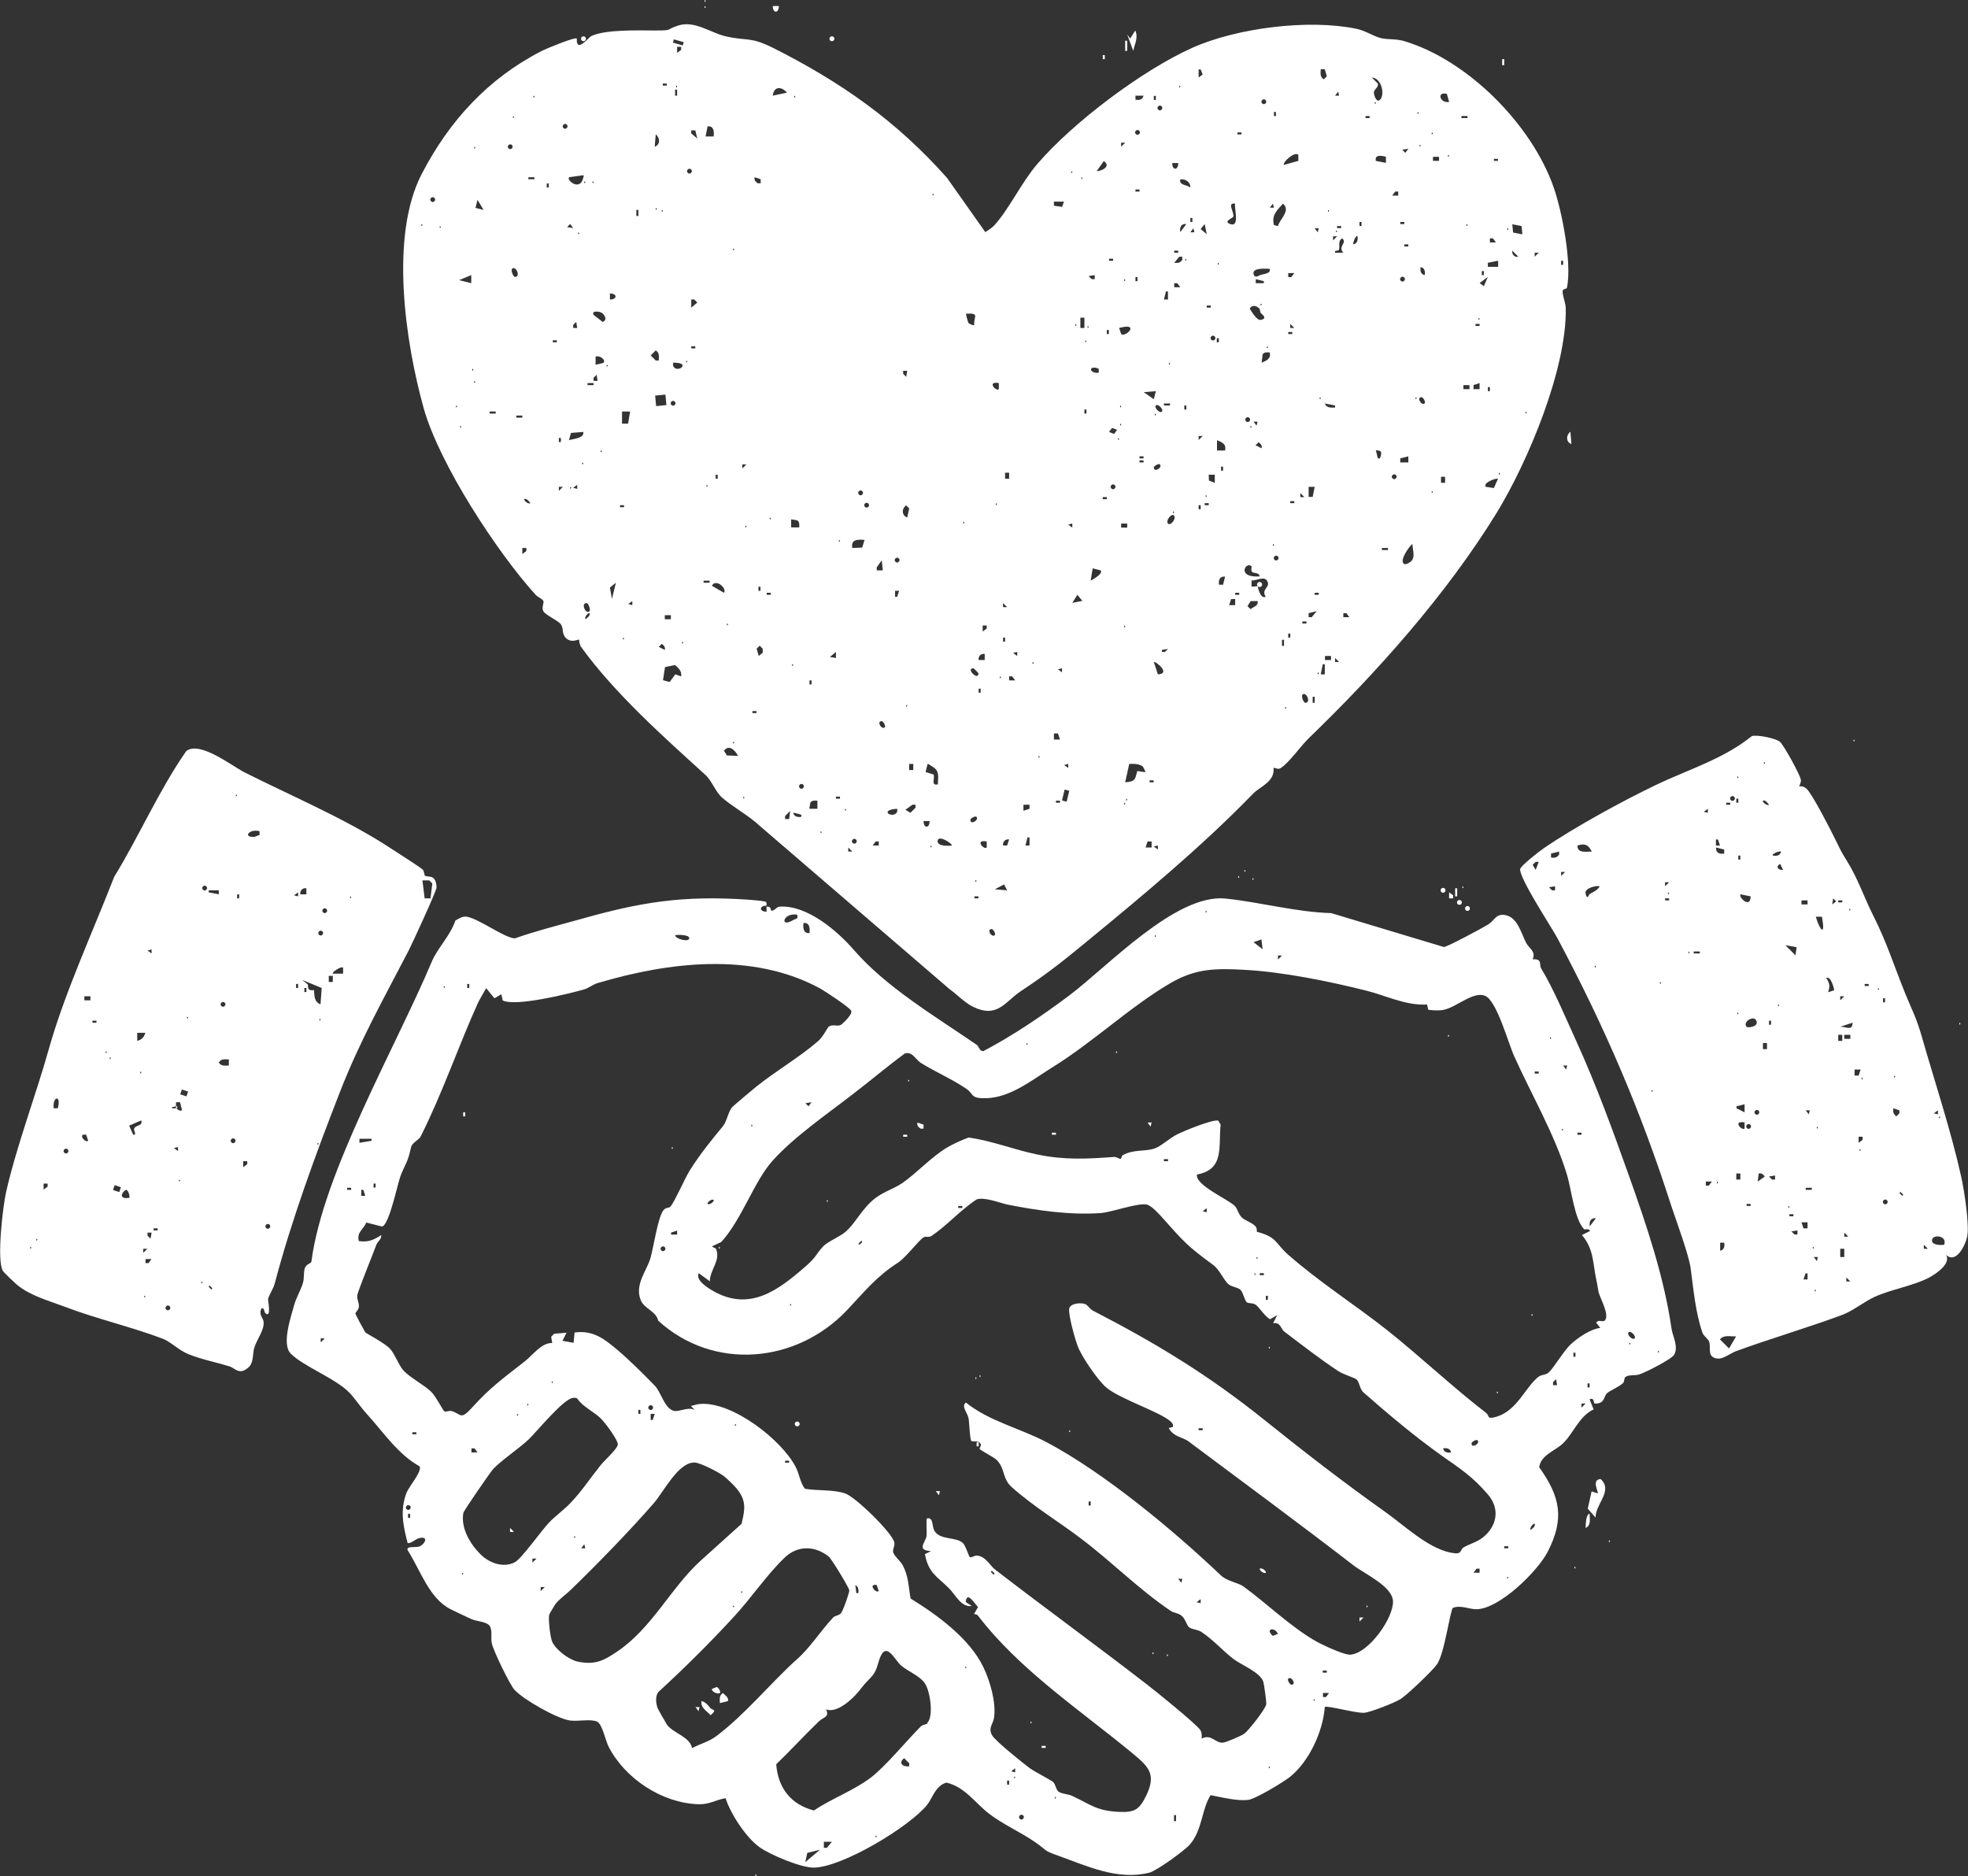 <svg xmlns="http://www.w3.org/2000/svg" id="Layer_2" data-name="Layer 2" viewBox="0 0 97.51 92.96"><rect x="0" y="0" width="97.51" height="92.96" fill="#333333" stroke="none"/><defs><style>      .cls-1 {        fill: #fff;      }    </style></defs><g id="Layer_1-2" data-name="Layer 1"><g><path class="cls-1" d="M37.67,40.94c-.57-.54-1.37-.96-1.9-1.43-.31-.27-.51-.84-.81-1.11-2.08-1.89-4.51-4.05-6.17-6.35-.09-.13-.09-.34-.1-.36-.03-.03-.38.2-.66-.09-.21-.22-.09-.46-.24-.67-.13-.18-.77-.46-.87-.65s.05-.4,0-.51c-.04-.1-.29-.19-.39-.31-1.91-2.11-4.75-6.46-5.53-9.21-.91-3.25-1.71-8.55-.1-11.64,1.36-2.62,3.28-4.72,5.93-6.08.23-.12,1.66-.71,1.75-.62-.04.76.6-.08.73-.13.72-.33,2.34-.27,3.16-.27.92,0,.48-.04,1.15-.25.8-.25,1.59.36,2.3.53,1.09.26,1.2,0,2.36.57,3.36,1.69,6.13,3.62,8.64,6.45l1.9,2.69c.17-.11.32-.2.46-.35.75-.84,1.33-2.11,2.12-3.03,1.78-2.07,5.2-4.64,7.67-5.75,2.22-.99,5.75-1.43,8.11-.95.47.09.87.38,1.25.47.32.08.73.02,1.16.15,3.17.96,6.31,4.15,7.39,7.24.42,1.2.91,3.76.66,4.97-.02.08-.19.06-.21.14-.04.2.15.62.15.89.05,3-1.87,7.59-3.43,10.14-2.49,4.04-5.91,7.88-9.32,11.17-.37.36-.97,1.21-1.37,1.46-.14.09-.22,0-.36-.01.08.69-.67.93-1,1.27-2.54,2.62-5.49,5.07-8.34,7.41-1.16.96-1.95,1.57-3.17,2.38-.81.54-1.17,1.38-2.4.77-.4-.2-.81-.63-1.15-.87M33.39,1.95l-.05.16.49.14.05-.16-.49-.14ZM33.75,2.32h-.2s0,.3,0,.3l.2-.15v-.15ZM59.39,3.84l.2-.15-.1-.25h-.1s0,.4,0,.4ZM65.64,3.43h-.2c-.01.21-.04.38.15.5l.15-.15-.1-.35ZM68.37,4.95c.26-.24.1-1.08-.4-1.11l.3.3c.04.21-.18.25-.2.45,0,.09.12.52.3.36ZM33.04,4.14h-.2v.1h.2v-.1ZM33.5,4.24v.1c.07-.03.07-.07,0-.1ZM58.43,4.24v.1c.07-.03.07-.07,0-.1ZM38.29,4.74l.7-.15c-.27-.32-.65-.32-.7.15ZM33.55,4.74v-.3h-.1v.3h.1ZM66.35,4.74l-.05-.2-.15.2h.2ZM71.69,4.65c-.52-.13-.35.48.11.4l-.11-.4ZM26.43,4.74v.1c.07-.03.07-.07,0-.1ZM39.35,4.74v.1c.07-.03.07-.07,0-.1ZM56.66,4.74h-.4s0,.2,0,.2c.19.03.35,0,.4-.2ZM57.27,4.95v-.2h-.1v.2h.1ZM62.74,5.04c0-.07-.06-.12-.12-.12s-.12.06-.12.12.06.12.12.12.12-.06.12-.12ZM68.12,5.05v.1c.07-.03.07-.07,0-.1ZM57.59,5.35c0-.07-.06-.12-.12-.12s-.12.06-.12.12.06.12.12.12.12-.06.12-.12ZM63.22,5.75v-.2h-.1v.2h.1ZM70.24,5.55v.1c.07-.03.07-.07,0-.1ZM25.42,5.75v.1c.07-.03.07-.07,0-.1ZM67.86,5.75h-.2v.1h.2v-.1ZM72.71,5.75h-.3v.1h.3v-.1ZM28.12,6.26c0-.07-.06-.12-.12-.12s-.12.06-.12.12.06.12.12.12.12-.06.12-.12ZM35.36,6.76c.03-.24.01-.53-.3-.5l-.1.5h.4ZM34.45,6.46h-.2s0,.15,0,.15l.3.25-.1-.4ZM56.48,6.56c0-.07-.06-.12-.12-.12s-.12.06-.12.12.06.12.12.12.12-.06.12-.12ZM61.51,6.56h-.2v.1h.2v-.1ZM70.94,6.56v.1c.07-.03.07-.07,0-.1ZM32.44,7.27c.28-.1.27-.44.05-.61l-.05.61ZM55.75,7.07h-.2s0,.2,0,.2l.2-.2ZM25.4,7.27c0-.07-.06-.12-.12-.12s-.12.06-.12.12.06.12.12.12.12-.06.12-.12ZM70.34,7.17v.1c.07-.03.07-.07,0-.1ZM23.5,7.27v.1c.07-.03.07-.07,0-.1ZM69.78,7.37l-.3.05.15.15.15-.2ZM64.33,7.67c-.2-.19-.81.4-.71.5l.71-.2v-.3ZM68.67,7.77c-.2-.06-.57-.13-.5.2l.5.1v-.3ZM71.75,7.67v.1c.07-.03.07-.07,0-.1ZM71.3,7.77h-.3v.2h.3v-.2ZM74.22,7.87h-.2v.1h.2v-.1ZM54.34,8.48c.28-.01.72-.25.35-.5l-.35.5ZM58.38,8.08h-.3c0,.37.3.37.3,0ZM34.28,8.48c0-.07-.06-.12-.12-.12s-.12.06-.12.12.06.12.12.12.12-.06.12-.12ZM53.08,8.48v.1c.07-.03.07-.07,0-.1ZM28.78,9.06c.06-.06.17-.32.13-.38l-.71.1c-.13.1.31.54.58.28ZM26.48,8.78h-.3v.1h.3v-.1ZM37.69,8.88l-.3-.1c-.03.15.04.21.15.3h.15s0-.2,0-.2ZM53.58,8.78v.1c.07-.03.07-.07,0-.1ZM58.98,9.29c.01-.28-.26-.44-.5-.4-.07.3.34.26.5.4ZM28.95,8.98v.1c.07-.03.07-.07,0-.1ZM29.36,8.98v.1c.07-.03.07-.07,0-.1ZM27.19,9.29v-.2h-.1v.2h.1ZM56.46,9.39h-.2v.1h.2v-.1ZM69.28,9.49h-.15s-.15.2-.15.2h.3s0-.2,0-.2ZM46.21,9.59v.1c.07-.03.07-.07,0-.1ZM21.56,9.89c0-.07-.06-.12-.12-.12s-.12.06-.12.12.06.12.12.12.12-.06.12-.12ZM23.96,10.4l-.3-.5-.1.4.4.1ZM52.72,9.99h-.5s0,.2,0,.2l.4.06.1-.26ZM61.2,10.09c-.42-.07-.05.41-.09.64-.01.07-.53.24-.16.37.51.18.18-.82.25-1.01ZM63.12,10.29l-.05-.2-.15.2h.2ZM63.32,11.2c.09-.35.65-.76.25-1.11-.31.34-.57.57-.45,1.06l.2.05ZM32.49,10.3v.1c.07-.03.07-.07,0-.1ZM31.63,10.7v-.3h-.1v.3h.1ZM32.79,10.4v.1c.07-.03.07-.07,0-.1ZM65.8,10.4v.1c.07-.03.07-.07,0-.1ZM59.08,11v-.2h-.1v.2h.1ZM67.46,11.2v-.2h-.1v.2h.1ZM69.58,11h-.2v.1h.2v-.1ZM20.88,11.1v.1c.07-.03.07-.07,0-.1ZM28.4,11.3l-.15-.2-.15.15.3.05ZM58.78,11.1c-.25-.03-.34.16-.3.4l.3-.4ZM59.69,11.1l-.2.25.3.25-.1-.5ZM72.66,11.1v.1c.07-.03.07-.07,0-.1ZM75.43,11.61l-.04-.41-.46-.09.04.41.46.09ZM21.79,11.2v.1c.07-.03.07-.07,0-.1ZM66.45,11.2h-.2v.1h.2v-.1ZM59.18,11.51l-.05-.2-.15.2h.2ZM65.34,11.31h-.2s.15.2.15.2l.05-.2ZM74.68,11.3v.1c.07-.03.07-.07,0-.1ZM66.2,11.41v.1c.07-.03.07-.07,0-.1ZM28.65,11.51v.1c.07-.03.07-.07,0-.1ZM66.25,11.71h-.2s0,.2,0,.2l.2-.2ZM67.06,12.11c.19-.05.23-.22.2-.4-.05-.1-.24.27-.2.4ZM66.55,12.51c-.28-.31.23-.48-.05-.7-.22.14-.11.36-.15.54-.03.13-.24,0-.2.17h.4ZM74.12,12.01l-.15-.2h-.15s0,.2,0,.2h.3ZM69.78,12.11h-.2v.1h.2v-.1ZM36.32,12.31v.1c.07-.03.07-.07,0-.1ZM58.38,12.42h-.2v.1h.2v-.1ZM75.23,12.72l-.3-.3c-.03.19.12.34.3.3ZM76.24,12.52h-.2s0,.2,0,.2l.2-.2ZM58.58,12.72h-.15s-.25.3-.25.3c.19.02.3,0,.4-.15v-.15ZM55.15,12.82h-.2v.1h.2v-.1ZM58.73,12.82v.1c.07-.03.07-.07,0-.1ZM74.22,12.92l-.5.1v.2s.51,0,.51,0v-.3ZM77.45,13.12v-.2h-.1v.2h.1ZM60.34,13.02v.1c.07-.03.07-.07,0-.1ZM70.59,13.63c.03-.19,0-.35-.2-.4-.03.19,0,.35.2.4ZM25.37,13.32c-.06.07.05.4.15.4.3,0,.03-.59-.15-.4ZM62.92,13.32c-.14,0-.88-.08-.81.25.06.25.26.08.35.05.17-.05.53-.07.45-.3ZM73.52,13.63v-.2h-.1v.2h.1ZM64.13,13.53h-.3s0,.2,0,.2h.15s.15-.2.15-.2ZM23.35,13.63l-.6.25.6.15v-.4ZM54.24,13.63l-.3.05.15.15h.15s0-.2,0-.2ZM56.36,13.93v-.2h-.1v.2h.1ZM69.61,13.83c0-.07-.06-.12-.12-.12s-.12.06-.12.12.06.12.12.12.12-.06.12-.12ZM73.32,14.03l.2.15.2-.46-.4.3ZM55.7,13.83v.1c.07-.03.07-.07,0-.1ZM62.62,13.93l-.4-.1v.2s.4,0,.4,0v-.1ZM58.48,14.23l-.15-.2h-.15s0,.2,0,.2h.3ZM57.87,14.84v-.4s-.1,0-.1,0l-.1.4h.2ZM30.22,14.84c.37,0,.37-.3,0-.3v.3ZM34.25,15.24l.3-.25-.15-.15h-.15s0,.4,0,.4ZM62.46,15.04v.1c.07-.03.07-.07,0-.1ZM59.99,15.14h-.2v.1h.2v-.1ZM62.39,15.28c-.14-.14-.35-.19-.47.01.1.15.35.6.55.56.39-.08,0-.32,0-.34-.05-.08-.04-.2-.07-.23ZM29.78,15.48c-.12-.05-.48-.1-.37.12l.45.35c.28-.11.06-.41-.08-.47ZM48,16.02s.25.14.27.08c-.03-.43.29-.59-.4-.56-.02.02.08.42.13.48ZM53.53,15.74v.51s.2,0,.2,0v-.51s-.2,0-.2,0ZM73.26,15.75v.1c.07-.03.07-.07,0-.1ZM28.6,16.25l-.05-.3-.15.15v.15s.2,0,.2,0ZM53.28,16.05v.1c.07-.03.07-.07,0-.1ZM64.13,16.25l-.2-.2v.2s.2,0,.2,0ZM73.31,16.05h-.2v.1h.2v-.1ZM53.89,16.15v.1c.07-.03.07-.07,0-.1ZM55.55,16.55c.22.19.97-.59-.1-.3l.1.3ZM54.94,16.55v-.2h-.1v.2h.1ZM64.03,16.45h-.2v.1h.2v-.1ZM60.22,16.75c0-.07-.06-.12-.12-.12s-.12.06-.12.12.06.12.12.12.12-.06.12-.12ZM60.39,16.96v-.2h-.1v.2h.1ZM27.59,16.86h-.2v.1h.2v-.1ZM53.78,16.86v.1c.07-.03.07-.07,0-.1ZM34.45,17.16h-.2v.1h.2v-.1ZM62.77,17.16v.1c.07-.03.07-.07,0-.1ZM32.64,17.86c.01-.21.04-.38-.15-.5l-.25.25.25.25h.15ZM62.92,17.46c-.15,0-.27-.03-.36.1l-.05.41c.24-.1.48-.2.4-.5ZM29.91,17.97c.11-.16-.21-.38-.4-.3v.4s.39-.08.4-.1ZM34,17.87v.1c.07-.03.07-.07,0-.1ZM33.35,17.97v.15c.17.43.97-.17,0-.15ZM57.92,17.97v.1c.07-.03.07-.07,0-.1ZM30.06,18.07v.1c.07-.03.07-.07,0-.1ZM54.44,18.27c-.5-.21-.52.24,0,.2v-.2ZM23.4,18.27v.1c.07-.03.07-.07,0-.1ZM44.95,18.37h-.2s0,.15,0,.15l.15.15.05-.3ZM29.61,18.87l-.05-.3-.15.15v.15s.2,0,.2,0ZM23.5,18.87v.1c.07-.03.07-.07,0-.1ZM29.41,18.98h-.3v.1h.3v-.1ZM49.49,18.98c-.62-.11-.13.44,0,.3v-.3ZM73.31,19.28v-.3s-.3.1-.3.1v.2s.3,0,.3,0ZM72.81,19.08h-.3v.2h.3v-.2ZM73.82,19.38v-.2h-.1v.2h.1ZM57.27,19.38l-.6.05.5.35.1-.4ZM32.97,19.55l-.51.05.05.52.51-.05-.05-.52ZM65.39,19.68v.1c.07-.03.07-.07,0-.1ZM70.14,19.68v.1c.07-.03.07-.07,0-.1ZM70.59,19.98c.06-.06-.08-.3-.15-.3-.28,0,0,.45.15.3ZM33.47,19.98c0-.07-.06-.12-.12-.12s-.12.06-.12.12.06.12.12.12.12-.06.12-.12ZM57.97,19.99h-.3v.1h.3v-.1ZM66.15,20.09l-.5-.1c.06.23.32.21.5.2v-.1ZM22.6,20.09v.1c.07-.03.07-.07,0-.1ZM55.5,20.09v.1c.07-.03.07-.07,0-.1ZM57.57,20.39c.1-.1-.2-.41-.3-.3s.2.41.3.3ZM58.78,20.29v-.2h-.1v.2h.1ZM53.83,20.49v-.2h-.1v.2h.1ZM24.56,20.39h-.3v.1h.3v-.1ZM31.22,20.39h-.4s0,.6,0,.6h.3s.1-.6.1-.6ZM75.59,20.39v.1c.07-.03.07-.07,0-.1ZM57.22,20.49v.1c.07-.03.07-.07,0-.1ZM25.88,20.59h-.3v.1h.3v-.1ZM61.94,20.79c0-.07-.06-.12-.12-.12s-.12.06-.12.12.06.12.12.12.12-.06.12-.12ZM62.31,20.89h-.2s.15.2.15.2l.05-.2ZM55.5,20.99v.1c.07-.03.07-.07,0-.1ZM22.8,21.1v.1c.07-.03.07-.07,0-.1ZM61.96,21.1v.1c.07-.03.07-.07,0-.1ZM55.35,21.3l-.25-.1-.15.2.25.1.15-.2ZM28.9,21.4l-.61.05-.1.36c.19-.07.77-.09.71-.4ZM59.59,21.6h-.2s0,.2,0,.2l.2-.2ZM27.79,21.9v-.2h-.1v.2h.1ZM55.4,21.7v.1c.07-.03.07-.07,0-.1ZM60.7,22.31c.07-.32-.16-.4-.4-.5v.51s.4,0,.4,0ZM62.51,22.21c.03-.15-.04-.21-.15-.3l-.15.15.3.15ZM29.76,22.31v.1c.07-.03.07-.07,0-.1ZM68.37,22.71c.1-.26.13-.4-.2-.4l.1.4h.1ZM56.66,22.61h-.2v.1h.2v-.1ZM69.78,22.91v-.3s-.4.1-.4.1v.2s.4,0,.4,0ZM56.66,22.81h-.2v.1h.2v-.1ZM28.85,22.91v.1c.07-.03.07-.07,0-.1ZM36.98,23.01h-.2s0,.2,0,.2l.2-.2ZM57.47,23.01c-.06-.06-.3.08-.3.15,0,.28.45,0,.3-.15ZM60.6,23.32v-.2h-.1v.2h.1ZM50,23.42h-.2v.3h.2v-.3ZM74.27,23.42v.1c.07-.03.07-.07,0-.1ZM35.56,23.72v-.2h-.1v.2h.1ZM60.19,23.52h-.3s.01.29.01.29l.29.11v-.4ZM69.2,23.62c0-.07-.06-.12-.12-.12s-.12.06-.12.12.06.12.12.12.12-.06.12-.12ZM71.6,23.62h-.2v.3h.2v-.3ZM74.22,23.72c-.13-.04-.76.21-.6.4l.4.06.2-.46ZM28.6,24.22v-.2s-.2.15-.2.15l.2.05ZM35.01,24.02v.1c.07-.03.07-.07,0-.1ZM55.27,24.12c0-.07-.06-.12-.12-.12s-.12.06-.12.12.06.12.12.12.12-.06.12-.12ZM27.89,24.12h-.2s0,.2,0,.2l.2-.2ZM28.25,24.12v.1c.07-.03.07-.07,0-.1ZM65.14,24.12h-.3s0,.5,0,.5h.2s.1-.5.1-.5ZM42.76,24.42c0-.07-.06-.12-.12-.12s-.12.06-.12.12.06.12.12.12.12-.06.12-.12ZM70.94,24.33v.1c.07-.03.07-.07,0-.1ZM64.63,24.63l-.2-.2v.2s.2,0,.2,0ZM59.74,24.53v.1c.07-.03.07-.07,0-.1ZM54.84,24.63h-.2v.1h.2v-.1ZM26.28,24.93s-.18-.27-.3-.2c-.05.04.18.27.3.2ZM64.13,24.83h-.2v.1h.2v-.1ZM43.06,25.03c0-.07-.06-.12-.12-.12s-.12.06-.12.12.06.12.12.12.12-.06.12-.12ZM49.34,24.93v.1c.07-.03.07-.07,0-.1ZM59.89,24.93h-.2v.1h.2v-.1ZM30.92,25.03h-.2v.1h.2v-.1ZM44.95,25.64l.1-.45-.15-.15c-.23.15-.23.5.05.6ZM59.49,25.23v-.2h-.1v.2h.1ZM58.12,25.33v.1c.07-.03.07-.07,0-.1ZM58.17,25.54c-.12-.13-.43.26-.3.4s.43-.26.3-.4ZM38.14,25.64v.1c.07-.03.07-.07,0-.1ZM39.6,26.14c0-.15.03-.27-.1-.36l-.3-.05v.4h.4ZM47.73,25.84v.1c.07-.03.07-.07,0-.1ZM53.13,25.94l-.2.05.2.15v-.2ZM55.85,25.94h-.3v.2h.3v-.2ZM36.93,26.04v.1c.07-.03.07-.07,0-.1ZM41.57,26.75v.1c.07-.03.07-.07,0-.1ZM42.83,26.75c-.33-.03-.68-.03-.6.4l.49-.02.12-.39ZM63.07,26.95v.1c.07-.03.07-.07,0-.1ZM69.98,26.95c-.16.12-.74.93-.35,1.01.58-.18.38-.55.35-1.01ZM26.08,27.15h-.2s0,.3,0,.3l.2-.15v-.15ZM68.77,27.15h-.3v.1h.3v-.1ZM63.35,27.65c0-.07-.06-.12-.12-.12s-.12.06-.12.12.06.12.12.12.12-.06.12-.12ZM44.57,27.75c0-.07-.06-.12-.12-.12s-.12.06-.12.12.06.12.12.12.12-.06.12-.12ZM43.74,28.26l-.05-.5-.25.35v.15s.3,0,.3,0ZM62.01,28.06c-.26-.28-.79.57.4.5-.02-.22-.31-.14-.38-.23-.06-.07,0-.26-.02-.28ZM54.54,28.26l-.4-.1-.1.61c.1-.06.62-.34.5-.5ZM60.7,28.57c-.25-.03-.34.16-.3.4h.2s.1-.4.1-.4ZM62.32,29.06s.11.63.39.51c-.25-.42.29-.46.06-.81-.15-.22-.55.02-.76,0v.3c.08.02.26-.03.31-.01-.05-.05-.05-.13,0-.18s.13-.05.18,0,.05.13,0,.18-.13.05-.18,0ZM35.16,28.77h-.3v.1h.3v-.1ZM30.52,28.87l-.3.24.1.56.2-.81ZM35.87,29.37c.17-.19-.38-.73-.6-.35l.6.35ZM37.68,29.27v-.2h-.1v.2h.1ZM44.55,29.27h-.2s0,.3,0,.3h.1s.1-.3.1-.3ZM38.19,29.37h-.2v.1h.2v-.1ZM61.4,29.37h-.2v.1h.2v-.1ZM65.34,29.37h-.2v.1h.2v-.1ZM53.63,29.77l-.25-.3-.25.4.5-.1ZM61.2,29.68h-.2s-.1.3-.1.3h.3s0-.3,0-.3ZM31.33,29.98v-.2s-.2.15-.2.15l.2.05ZM62.31,29.78h-.34s-.16.25-.16.25l.15.15c.15-.12.4-.16.35-.4ZM29.21,30.28c.06-.07-.05-.4-.15-.4-.3,0-.03.59.15.4ZM49.9,30.08l-.2-.2v.2s.2,0,.2,0ZM65.24,30.28l-.4.1v.2s.15,0,.15,0l.25-.3ZM29.01,30.68s.27-.18.2-.3c-.04-.05-.27.18-.2.3ZM66.86,30.58l-.15-.2h-.15s0,.2,0,.2h.3ZM33.24,30.48h-.3v.2h.3v-.2ZM64.73,30.79h-.2v.1h.2v-.1ZM36.02,30.89v.1c.07-.03.07-.07,0-.1ZM48.89,30.99h-.2s0,.3,0,.3l.2-.15v-.15ZM55.7,30.99v.1c.07-.03.07-.07,0-.1ZM63.93,31.59v-.2h-.1v.2h.1ZM30.87,31.59v.1c.07-.03.07-.07,0-.1ZM49.8,31.79v-.2h-.1v.2h.1ZM63.62,32v-.3h-.1v.3h.1ZM33.8,31.79v.1c.07-.03.07-.07,0-.1ZM32.94,32.2c.03-.15-.04-.21-.15-.3l-.15.15.3.15ZM37.59,32.5l.2-.16v-.2s-.15-.15-.15-.15l-.15.15.1.35ZM57.57,32.3h.15s.15-.15.15-.15l-.3.05v.1ZM41.42,32.6v-.3s-.3.25-.3.25l.3.05ZM50.4,32.3l-.2.05.2.15v-.2ZM48.79,32.4c-.18-.03-.33.11-.3.3h.3s0-.3,0-.3ZM65.95,32.5h-.3v.2h.3v-.2ZM66.35,32.8l-.2-.2v.2s.2,0,.2,0ZM51.16,32.8v.1c.07-.03.07-.07,0-.1ZM57.37,33.41c.68-.03-.14-.68-.2-.61l.2.61ZM33.75,33.51c.04-.26-.13-.41-.3-.56l-.5.1-.1.65.33.09.28-.38.29.1ZM39.25,32.9v.1c.07-.03.07-.07,0-.1ZM65.64,33.41v-.5s-.1,0-.1,0l-.1.5h.2ZM48.23,33.11c-.4,0,.25.65.25.25,0-.02-.23-.25-.25-.25ZM52.62,33.11l-.2.05.2.15v-.2ZM65.29,33.31v.1c.07-.03.07-.07,0-.1ZM49.54,33.51v.1c.07-.03.07-.07,0-.1ZM50.3,33.71l-.15-.2h-.15s0,.2,0,.2h.3ZM40.21,33.91v-.2h-.1v.2h.1ZM48.59,34.32v-.2h-.1v.2h.1ZM64.53,34.42c-.06.07.05.4.15.4.3,0,.03-.59-.15-.4ZM65.14,34.82v-.3h-.1v.3h.1ZM44.9,34.92v.1c.07-.03.07-.07,0-.1ZM63.68,35.02v.1c.07-.03.07-.07,0-.1ZM37.48,35.23h-.2v.1h.2v-.1ZM43.84,36.03c.06-.06-.08-.3-.15-.3-.28,0,0,.45.15.3ZM52.42,36.34h-.2s0,.3,0,.3h.3s-.1-.3-.1-.3ZM36.32,36.74v.1c.07-.03.07-.07,0-.1ZM36.57,37.45c-.14-.26-.45-.6-.7-.25l.15.23.56.02ZM51.46,37.45v.1c.07-.03.07-.07,0-.1ZM45.25,37.85h-.2v.3h.2v-.3ZM46.22,38c-.06-.04-.23-.17-.26-.15l-.1.4.39.12c.1.16-.16.58.22.49,0-.39.1-.63-.24-.86ZM52.93,37.85l-.2.05.2.15v-.2ZM56.63,37.98c-.17-.14-.46-.14-.68-.13l-.2.91c.51-.05.48-.12.6-.56l.41.06s-.1-.25-.13-.27ZM57.16,38.66h-.2v.1h.2v-.1ZM39.83,38.96c0-.07-.06-.12-.12-.12s-.12.06-.12.12.06.12.12.12.12-.06.12-.12ZM52.75,39.12l-.13.54.23.06.13-.54-.23-.06ZM36.83,39.47v.1c.07-.03.07-.07,0-.1ZM41.62,39.47h-.2v.1h.2v-.1ZM55.8,39.57v.1c.07-.03.07-.07,0-.1ZM40.51,39.67c-.15,0-.27-.03-.36.1l-.05.3h.4v-.4ZM52.52,39.67h-.2v.1h.2v-.1ZM55.7,39.77v.1c.07-.03.07-.07,0-.1ZM45.36,39.87h-.15s-.35.25-.35.25l.25.15.25-.25v-.15ZM51.01,39.87h-.3s0,.3,0,.3l.3-.1v-.2ZM41.87,40.07v.1c.07-.03.07-.07,0-.1ZM44.45,40.07c-.98.07-.16.53,0,.15.02-.04,0-.1,0-.15ZM39.1,40.58l.05-.4-.25.25v.15s.2,0,.2,0ZM39.7,40.37s-.32-.11-.4-.1c.05.19.22.23.4.2,0-.03.01-.08,0-.1ZM48.38,40.47c-.06-.06-.3.08-.3.15,0,.28.45,0,.3-.15ZM46.06,40.68h-.3c0,.37.3.37.3,0ZM40.66,41.18v.1c.07-.03.07-.07,0-.1ZM47.17,41.89c-.03-.13-.65-.52-.71-.25-.06.31.56.27.71.25ZM51.01,41.89v-.4s-.1,0-.1,0l-.1.4h.2ZM42.45,41.68c0-.07-.06-.12-.12-.12s-.12.06-.12.12.06.12.12.12.12-.06.12-.12ZM50,41.59c-.18-.03-.33.11-.3.3h.2s.1-.3.1-.3ZM43.54,41.69h-.15s-.15.2-.15.2h.3s0-.2,0-.2ZM48.89,41.69c-.62-.11-.13.44,0,.3v-.3ZM57.06,41.69h-.2s-.1.3-.1.3h.3s0-.3,0-.3ZM46.11,41.89v.1c.07-.03.07-.07,0-.1ZM57.37,41.89l-.2.05.2.15v-.2ZM42.23,42.19l-.2-.2v.2s.2,0,.2,0ZM48.33,43.6v.1c.07-.03.07-.07,0-.1ZM49.9,44.11l-.15-.29-.46.24.6.05ZM48.48,44.41h-.2v.1h.2v-.1ZM49.29,46.33c.06-.06-.08-.3-.15-.3-.28,0,0,.45.15.3Z"></path><path class="cls-1" d="M89.16,38.96s.22-.04.39.16c.31.35,1.17,2.02,1.41,2.52.2.41.29.6.53.98.55.87.85,1.79,1.29,2.67.71,1.4,1.04,2.5,1.61,3.91.37.91.55,1.18.84,2.19.64,2.24,1.43,4.6,1.95,6.94.14.63.41,2.37.29,2.94-.1.46-.56,1.36-1.05.9.27.43-.49.94-.84,1.13-.76.4-1.9.59-2.69.95-.49.22-1.1.71-1.62.9-1.73.64-3.61,1.19-5.27,1.8-.26.1-.63.4-.91.36-.52-.07-.31-.5-.4-.82-.04-.16-.27-.27-.34-.47-.35-1.02-.44-2.14-.58-3.17-.09-.68-.7-2.32-.95-3.07-1.53-4.77-3.31-8.9-5.66-13.31-.32-.59-1.88-2.95-1.84-3.41.02-.16.97-.9,1.18-1.04,1.5-1.03,3.9-2.34,5.55-3.13s3.32-1.27,4.75-2.42c.28-.08,1.18.11,1.39.28.19.16,1,1.63,1.04,1.89.02.13-.1.32-.08.33ZM87.4,37.75v.1c.07-.03.07-.07,0-.1ZM86.08,38.46v.1c.07-.03.07-.07,0-.1ZM85.96,39.56c0-.07-.06-.12-.12-.12s-.12.06-.12.12.06.12.12.12.12-.06.12-.12ZM86.13,39.77v-.2h-.1v.2h.1ZM87.65,39.87s-.18-.27-.3-.2c-.05.04.18.27.3.2ZM85.73,39.77h-.2v.1h.2v-.1ZM84.62,40.27v-.2s-.2.15-.2.15l.2.05ZM85.22,41.89l-.1-.3h-.1s0,.3,0,.3h.2ZM78.87,42.19c-.18-.35-.34-.41-.71-.3-.01.4.43.3.71.3ZM85.43,42.09l-.4-.1c-.03.25.16.34.4.3v-.2ZM77.25,42.19l-.4.1v.2c.19.02.3,0,.4-.15v-.15ZM88.25,42.19c-.13-.04-.51.15-.4.2.18.03.35,0,.4-.2ZM86.23,42.59v-.2h-.1v.2h.1ZM76.24,42.7h-.15s-.15.15-.15.15l.15.25.15-.4ZM88.35,43.1l-.15-.3c-.24.15-.1.31.15.3ZM77.55,43.2h-.2s0,.2,0,.2l.2-.2ZM82.7,43.71h-.2s0,.2,0,.2l.2-.2ZM77.05,43.91l-.3.05.15.15h.15s0-.2,0-.2ZM79.27,43.91c-.18-.05-.76.09-.71.35.08.38.16.06.21.03.16-.08.42-.21.49-.38ZM82.65,44.21v.1c.07-.03.07-.07,0-.1ZM86.74,44.41l-.5-.1c-.12.13.49.74.5.1ZM82.7,44.51h-.2v.1h.2v-.1ZM90.78,44.81l.2-.15-.15-.15-.05.3ZM89.56,44.61h-.3v.2h.3v-.2ZM91.28,44.61h-.2v.1h.2v-.1ZM91.63,45.02v.1c.07-.03.07-.07,0-.1ZM90.27,45.42h-.3c.19.67.5,1.02.3,0ZM88.96,47.34l.06-.41-.56-.1.5.5ZM83.66,47.14v.1c.07-.03.07-.07,0-.1ZM84.22,47.14h-.3v.1h.3v-.1ZM79.02,47.84v.1c.07-.03.07-.07,0-.1ZM90.88,49.05s-.13-.7-.4-.6c.18.26.2.41.1.71l.3-.1ZM82.25,48.65v.1c.07-.03.07-.07,0-.1ZM92.59,48.75h-.2v.1h.2v-.1ZM93.05,48.95v.1c.07-.03.07-.07,0-.1ZM91.38,49.36h-.2s0,.2,0,.2l.2-.2ZM93.4,49.66v-.2h-.1v.2h.1ZM88.1,49.76v.1c.07-.03.07-.07,0-.1ZM86.08,50.16v.1c.07-.03.07-.07,0-.1ZM86.54,50.87c.07.07.56,0,.5-.25-.09-.39-.73.02-.5.25ZM87.75,50.77v-.2h-.1v.2h.1ZM91.79,50.67l-.61.2c.26-.02.61.24.61-.2ZM91.28,51.27h-.2v.3h.2v-.3ZM91.68,51.27h-.3v.2h.3v-.2ZM87.55,51.68h-.2v.3h.2v-.3ZM92.19,52.99h-.3s0,.3,0,.3h.2s.1-.3.1-.3ZM93.85,53.29v.1c.07-.03.07-.07,0-.1ZM92.24,53.39v.1c.07-.03.07-.07,0-.1ZM81.84,54v.1c.07-.03.07-.07,0-.1ZM86.44,54.71l-.4.1v.1s.4.2.4.2v-.4ZM94.11,55.01l-.3-.1c-.02.19,0,.29.15.4l.15-.15v-.15ZM87.17,55.11c0-.07-.06-.12-.12-.12s-.12.06-.12.12.06.12.12.12.12-.06.12-.12ZM89.67,55.01h-.2s.15.2.15.2l.05-.2ZM96.02,55.21v-.2s-.2.15-.2.15l.2.05ZM96.08,55.31v.1c.07-.03.07-.07,0-.1ZM86.44,55.61c-.62-.11-.13.44,0,.3v-.3ZM86.76,55.81c0-.07-.06-.12-.12-.12s-.12.06-.12.12.06.12.12.12.12-.06.12-.12ZM90.02,55.82v.1c.07-.03.07-.07,0-.1ZM92.29,56.32h-.2s0,.3,0,.3l.2-.15v-.15ZM92.14,56.93v.1c.07-.03.07-.07,0-.1ZM86.23,58.14h-.2v.3h.2v-.3ZM87.14,58.14l-.05.4.35-.25c-.09-.11-.15-.18-.3-.15ZM87.95,58.24l-.3.05.15.15h.15s0-.2,0-.2ZM84.82,58.54h-.3s0,.2,0,.2h.15s.15-.2.15-.2ZM85.07,58.54v.1c.07-.03.07-.07,0-.1ZM89.77,58.85h-.3v.1h.3v-.1ZM94.16,59.05c-.1.07.05.14.1.2.1-.07-.05-.13-.1-.2ZM93.53,59.55c0-.07-.06-.12-.12-.12s-.12.06-.12.12.06.12.12.12.12-.06.12-.12ZM86.74,59.65h-.2v.1h.2v-.1ZM88.61,59.75v.1c.07-.03.07-.07,0-.1ZM88.86,60.16h-.2v.1h.2v-.1ZM89.56,60.56h-.3s.1.3.1.3h.2s0-.3,0-.3ZM89.06,60.96l-.3.05.15.15h.15s0-.2,0-.2ZM91.58,61.27l-.2-.2v.2s.2,0,.2,0ZM96.33,61.67c.16-.45-.54-.53-.6-.25s.45.28.6.25ZM85.43,61.57h-.2s0,.4,0,.4c.2-.05.23-.21.2-.4ZM95.52,61.87l-.2-.2v.2s.2,0,.2,0ZM89.82,61.77v.1c.07-.03.07-.07,0-.1ZM91.18,61.87v.41s.2,0,.2,0v-.41s-.2,0-.2,0ZM90.07,62.28h-.2s.15.2.15.2l.05-.2ZM89.56,63.39v-.3s-.1,0-.1,0l-.1.3h.2ZM91.68,63.49l-.2-.2v.2s.2,0,.2,0ZM89.92,63.89v.1c.07-.03.07-.07,0-.1ZM86.03,66.21c-.27.02-.61-.1-.81.15l.45.45.35-.6Z"></path><path class="cls-1" d="M21.05,43.38c.13.11.56-.11.58.59,0,.17-1.2,2.77-1.39,3.14-1.22,2.35-2.42,4.48-3.4,7-1.19,3.05-2.4,6.34-3.23,9.49-.07.26-.31.61-.33.78,0,.06.17.94-.12.69-.09-.08-.05-.28-.2-.25-.16.31.07.46.1.66.05.39-.31.85-.45,1.26-.11.31-.02.77-.3,1.01-.47.41-.65.03-.96-.06-.66-.2-1.38-.34-2.02-.6-.47-.19-.9-.63-1.26-.76-1.58-.6-3.27-.98-4.87-1.59-.8-.3-1.71-.55-2.35-1.08-.12-.1-.66-.61-.71-.7-.31-.53,0-3.17.16-3.89.53-2.33,1.48-4.81,2.13-7.13.78-2.76,2.13-5.68,3.23-8.5,1.25-2.04,2.2-4.26,3.57-6.23.68-.51,2.23.72,2.89,1.06,2.25,1.13,4.81,2.22,6.93,3.56.25.16,1.81,1.16,1.89,1.25.1.11.08.29.12.33ZM11.69,39.36v.1c.07-.03.07-.07,0-.1ZM12.86,41.18c-.52-.13-.84.32-.27.28.08,0,.18-.08.27-.08v-.2ZM21.33,44.51l.09-.74-.15-.15h-.34s.11.89.11.89h.3ZM10.26,44c0-.07-.06-.12-.12-.12s-.12.06-.12.12.06.12.12.12.12-.06.12-.12ZM15.18,44.01c-.18-.03-.33.11-.3.3h.3s0-.3,0-.3ZM10.84,44.11h-.5s0,.1,0,.1l.5.1v-.2ZM14.77,44.41v-.2s-.2.15-.2.15l.2.05ZM11.85,44.51v-.2h-.1v.2h.1ZM17.35,44.41v.1c.07-.03.07-.07,0-.1ZM16.21,45.12c0-.07-.06-.12-.12-.12s-.12.06-.12.12.06.12.12.12.12-.06.12-.12ZM16.01,46.23c0-.07-.06-.12-.12-.12s-.12.06-.12.12.06.12.12.12.12-.06.12-.12ZM7.51,47.04l-.2.05.2.15v-.2ZM16.99,47.94c-.08-.09-.58.25-.5.3h.51s0-.3,0-.3ZM16.49,48.35h-.2v.3h.2v-.3ZM15.88,49.76l.06-.81-.97-.4.28.22c.02.27.03.3.31.29.02.29,0,.57.32.7ZM14.77,48.95v-.2h-.1v.2h.1ZM15.18,49.15v-.2h-.1v.2h.1ZM4.48,49.36h-.3v.2h.3v-.2ZM11.17,49.76c0-.07-.06-.12-.12-.12s-.12.06-.12.12.06.12.12.12.12-.06.12-.12ZM9.27,50.37v.1c.07-.03.07-.07,0-.1ZM15.83,50.47v.1c.07-.03.07-.07,0-.1ZM4.78,50.57h-.2v.1h.2v-.1ZM7.2,51.17h-.4s0,.4,0,.4c.22-.06.34-.18.4-.4ZM5.24,52.08v.1c.07-.03.07-.07,0-.1ZM5.44,52.38v.1c.07-.03.07-.07,0-.1ZM11.34,52.49c-.21-.01-.38-.04-.5.15.12.19.29.16.5.15v-.3ZM6.95,53.09v.1c.07-.03.07-.07,0-.1ZM9.01,53.98l-.08.24.31.1.08-.24-.31-.1ZM2.86,54.91c.2-.64-.26-.65-.2,0h.2ZM8.72,54.81l-.2.05c-.01.1.14.03.2.05.08.03.14.16.3.1l-.1-.4h-.2s0,.2,0,.2ZM7,55.51l-.6.26.2.45c.21.02,0-.19.05-.31.09-.19.43-.1.35-.4ZM4.27,56.22c-.44-.08-.06.43.1.3l-.1-.3ZM11.67,56.52c0-.07-.06-.12-.12-.12s-.12.06-.12.12.06.12.12.12.12-.06.12-.12ZM15.73,56.62v.1c.07-.03.07-.07,0-.1ZM8.82,56.83l-.2.05.2.15v-.2ZM3.39,57.03c0-.07-.06-.12-.12-.12s-.12.06-.12.12.06.12.12.12.12-.06.12-.12ZM12.25,57.53h-.2s0,.3,0,.3l.2-.15v-.15ZM8.87,58.44v.1c.07-.03.07-.07,0-.1ZM2.36,58.64h-.2s0,.3,0,.3l.2-.15v-.15ZM5.68,58.72l-.08.24.31.1.08-.24-.31-.1ZM6.4,59.35c.06-.06-.05-.4-.15-.4-.06,0-.38.3-.1.4.04.02.24,0,.25,0ZM13.39,60.76c0-.07-.06-.12-.12-.12s-.12.06-.12.12.06.12.12.12.12-.06.12-.12ZM7.81,60.86h-.2v.1h.2v-.1ZM7.51,61.07h-.2s0,.15,0,.15l.15.15.05-.3ZM1.8,61.37v.1c.07-.03.07-.07,0-.1ZM1.5,61.77v.1c.07-.03.07-.07,0-.1ZM7.3,61.87h-.2s0,.2,0,.2l.2-.2ZM7.51,62.38h-.3s0,.2,0,.2h.15s.15-.2.15-.2ZM9.98,63.49v.1c.07-.03.07-.07,0-.1ZM10.38,63.69c-.1.07.05.14.1.2.1-.07-.05-.13-.1-.2ZM7.15,64.19v.1c.07-.03.07-.07,0-.1ZM8.44,64.8c0-.07-.06-.12-.12-.12s-.12.06-.12.12.06.12.12.12.12-.06.12-.12Z"></path><path class="cls-1" d="M8.72,54.91s0-.1,0-.1c.09-.04.09.14,0,.1Z"></path><path class="cls-1" d="M79.07,75.2l-.4-.45.19-.86.3.1c.06-.07-.33-.68.15-.71.64.59-.29,1.26-.25,1.92Z"></path><path class="cls-1" d="M56.15,2.52l-.3-.81.15.2.25-.4c.16.36-.03.66-.1,1.01Z"></path><path class="cls-1" d="M77.86,22c-.28-.1-.27-.44-.05-.61l.05.61Z"></path><path class="cls-1" d="M78.56,75.7c.02-.18,0-.64.2-.71,0,.24.09.6-.2.71Z"></path><path class="cls-1" d="M38.59.3c0,.37-.3.37-.3,0h.3Z"></path><rect class="cls-1" x="55.75" y="2.02" width=".1" height=".5"></rect><polygon class="cls-1" points="72 44.51 71.8 44.51 71.8 44.21 72 44.36 72 44.51"></polygon><circle class="cls-1" cx="72.31" cy="44.71" r=".12"></circle><circle class="cls-1" cx="72.71" cy="45.01" r=".12"></circle><circle class="cls-1" cx="28.91" cy="1.92" r=".12"></circle><circle class="cls-1" cx="41.22" cy="1.92" r=".12"></circle><rect class="cls-1" x="72.1" y="44.01" width=".1" height=".4"></rect><circle class="cls-1" cx="71.5" cy="44.11" r=".12"></circle><rect class="cls-1" x="74.43" y="2.93" width=".1" height=".3"></rect><rect class="cls-1" x="54.64" y="2.73" width=".1" height=".2"></rect><path class="cls-1" d="M91.84,36.64c.07.03.07.07,0,.1v-.1Z"></path><path class="cls-1" d="M97.08,50.67c.07.03.07.07,0,.1v-.1Z"></path><path class="cls-1" d="M72.46,43.91c.07.03.07.07,0,.1v-.1Z"></path><path class="cls-1" d="M62.06,43.5c.07.03.07.07,0,.1v-.1Z"></path><path class="cls-1" d="M61.35,43.4c.07.03.07.07,0,.1v-.1Z"></path><path class="cls-1" d="M61.66,43.1c.07.03.07.07,0,.1v-.1Z"></path><path class="cls-1" d="M37.43,92.86c.07.03.07.07,0,.1v-.1Z"></path><path class="cls-1" d="M34.91.3c.07.03.07.07,0,.1v-.1Z"></path><path class="cls-1" d="M34.91,0c.07.03.07.07,0,.1v-.1Z"></path><path class="cls-1" d="M79.72,76.31c.07.03.07.07,0,.1v-.1Z"></path><path class="cls-1" d="M78.01,77.62c.07.03.07.07,0,.1v-.1Z"></path><path class="cls-1" d="M62.72,77.92c-.13.07-.35-.16-.3-.2.13-.07.35.16.3.2Z"></path><circle class="cls-1" cx="39.5" cy="70.55" r=".12"></circle><polygon class="cls-1" points="46.57 73.88 46.52 74.08 46.37 73.88 46.57 73.88"></polygon><polygon class="cls-1" points="67.56 80.14 67.36 80.34 67.36 80.14 67.56 80.14"></polygon><rect class="cls-1" x="48.39" y="71.46" width=".1" height=".2"></rect><rect class="cls-1" x="22.95" y="55.11" width=".1" height=".2"></rect><rect class="cls-1" x="51.61" y="86.5" width=".2" height=".1"></rect><path class="cls-1" d="M67.71,79.54c.07.03.07.07,0,.1v-.1Z"></path><path class="cls-1" d="M57.11,81.86c.07.03.07.07,0,.1v-.1Z"></path><path class="cls-1" d="M57.82,81.96c.07.03.07.07,0,.1v-.1Z"></path><path class="cls-1" d="M51.06,85.29c.07.03.07.07,0,.1v-.1Z"></path><path class="cls-1" d="M33.29,56.83c.07.03.07.07,0,.1v-.1Z"></path><path class="cls-1" d="M62.87,66.72c.07.03.07.07,0,.1v-.1Z"></path><path class="cls-1" d="M48.54,68.13c.07.03.07.07,0,.1v-.1Z"></path><path class="cls-1" d="M48.33,68.23c.07.03.07.07,0,.1v-.1Z"></path><path class="cls-1" d="M52.98,70.86c.07.03.07.07,0,.1v-.1Z"></path><path class="cls-1" d="M37.99,44.92s.11-.01.16.04c.05.05.03.17.09.16.15,0,.23-.19.39-.2,1.36-.09,2.87,1.21,3.69,2.16,1.6,1.84,4,3.26,6.08,4.69.11.08.12.31.32.31,1.48-.78,2.88-1.73,4.22-2.73,1.93-1.44,5.31-5.09,7.79-4.83,1.72.18,3.48.67,5.23.72l5.58,1.68c.16,0,1.95-.96,2.2-1.12.32-.2.36-.52.8-.47.64.08.82.88,1.07,1.37.15.3.5.42.33.83.49-.04.32.27.41.43.63,1.04,1.22,2.46,1.75,3.62.99,2.17,1.8,4.4,2.61,6.67.87,2.45,1.74,5,2.11,7.58.05.35.36.9.13,1.29-.14.23-1.42.88-1.74.98-.19.06-.51,0-.67.12-.09.06-.03.22-.13.31-.2.19-.67.38-.79.5-.17.17-.1.52-.6.51-.08,0,0-.32-.26-.21l.2.5c-.73.33-1.02,1.24-1.56,1.72-.39.35-1.04.54-1.14,1.14,1.05,1.47,1.27,2.55.42,4.2-.51.98-2.39,2.82-3.52,2.84-.39,0-.78-.22-1.17-.07-.14.1-.42,2.3-.8,2.81-.23.32-1.49,1.53-1.83,1.73-.31.18-1.44.63-1.77.66-.38.03-1.83-.37-1.95-.29-.09,1.21-.77,2.7-1.73,3.47-.33.26-1.73,1.11-2.09,1.14-.57.05-1.28-.13-1.84-.24-.45.73-.41,1.72-1.01,2.43-.25.3-1.66,1.32-2.02,1.41-1.58.4-3.09-.33-4.52-.84-.78-.28-.49-.22-1.14-.67-.72-.5-1.62-.89-2.31-1.43s-1.17-1.3-2.08-1.52c-.55.14-.69.76-.97,1.11-.89,1.09-4.18,3.07-5.59,3.1-.63.02-2.2-.64-2.72-1.02-.67-.49-1.42-1.64-1.67-2.42-.52.09-.79.32-1.36.3-1.79-.06-3.62-1.27-4.43-2.84-.16-.31-.32-1.13-.57-1.25-.31-.15-.97,0-1.36-.06-.65-.1-2.27-1.02-2.73-1.51-.24-.25-1.06-1.96-1.13-2.3-.07-.29.05-.67-.12-.89-.15-.2-.65-.21-.89-.32-.32-.15-.71-.33-1.03-.49-1.07-.53-1.52-1.98-2.13-2.92-.1-.24.4-.11.6-.2.26-.12.44-.5,0-.41-.22.04-.37.25-.6.26-.23-.87-.39-1.66-.05-2.52.11-.28.78-1.06.64-1.29-1.09-.61-1.79-1.69-2.61-2.59-.31-.34-.58-.75-.84-1.03-.68-.73-2.26-1.3-2.93-1.96-.47-.46,0-1.81.17-2.43.09-.33.32-.71.43-1.08.07-.23.02-.49.09-.72s.32-.23.33-.34c.57-4.39,4.17-10.6,5.97-14.87.29-.68.92-1.28,1.16-2.02.18-.1.35-.23.58-.19.61.11,1.87,1.06,2.37,1.07,1.06-.37,2.13-.64,3.21-.94,3.04-.86,5.09-1.19,8.3-.98.19.01.75.06.89.1.12.03.05.19.07.2-.37,0-.37.3,0,.3v-.3ZM59.74,45.12v.1c.07-.03.07-.07,0-.1ZM39.5,45.32c-.7-.13-.9.69-.19.26.14-.08.24-.02.19-.26ZM40.11,46.23c.03-.25,0-.53-.3-.5-.03.25,0,.53.3.5ZM33.45,46.33c.01.2.71.37.7.15,0-.18-.58-.17-.7-.15ZM57.22,46.33v.1c.07-.03.07-.07,0-.1ZM62.51,46.54l-.4.14.45.35-.06-.5ZM63.52,47.34h-.2s0,.2,0,.2l.2-.2ZM33.24,59.75c.18-.2.7-1.38.93-1.75.53-.84,1.04-1.46,1.64-2.19.21-.26.27-.72.46-.95.06-.07,1.04-.89,1.2-1.02.93-.75,2.19-1.49,3.08-2.27.24-.21.45-.67.52-.71.2-.13.42.01.59-.08.1-.06.62-.55.51-.71-.09-.17-1.29-.96-1.54-1.1-3.36-1.82-7.5-1.31-11.03-.26-.23.07-.43.25-.69.32-.79.22-3.34.85-4,.54l-.07-.31-.34.2-.41-.5s-.35.6-.4.71c-.97,2.14-1.78,4.53-2.85,6.64-.1.19-.41.29-.47.52-.18.81-.25.74-.52,1.42-.15.38-.56,2.44-.92,2.52l-.78-.2c-.16.38-.48.46-.37.92.46.07.75-.06,1.11-.3.02.22-.18.31-.25.5-.15.42-.92,2.3-.94,2.5s.11.38.08.58c-.02.13-.17.25-.17.31,0,.05.46.89.49.93.05.06.99.54,1.24.83.23.26.42.81.65,1.06.32.35,1.03.72,1.37,1.05.22.21.6.94.65.97.09.06.25-.06.4,0,.43.14.41.45.96-.16.95-1.05,1.54-1.45,2.63-2.31.41-.32.83-.93,1.36-.91l-.05-.31.15-.15.61-.05-.2.4.55.1.05-.51c.91-.13,1.48.32,2.12.86.53.44,1.38,1.28,1.86,1.78.31.33.46,1.07.9,1.23.27.1.74-.22,1.08-.03l-.2-.2c.15-.03.29-.09.45-.1,1.59-.14,4.06,1.78,4.75,3.13.18.35.21.75.45,1.07.61.11,1.4.03,1.99.23.5.16,2.31,1.92,2.44,2.42.04.18-.08.33-.06.47.02.18.36.46.46.64.32.58.29,1.05.41,1.68,1.32.81,2.92,1.98,3.6,3.39.33.68.63,1.71.54,2.47-.04.36-.32.54-.1.92.16.28,1.5,1.35,1.83,1.6.29.22,1.08.6,1.2.72s.12.35.25.46c.15.12.48.12.69.22.92.43,1.22.75,2.34.79.75.03.98-.11,1.32-.8.53-1.09.1-1.46-.71-2.13-2.58-2.13-5.56-4.1-7.62-6.79-.05-.06-.12-.08-.2-.08l.2-.35c-.16-.15-.55-.83-.61-.25l.3.2c-.54.07-.79-.55-1.16-.91-.57-.56-.99-.73-1.16-1.66l.3-.15c-.75-.04-.26-.44-.22-.76.02-.16-.03-.79.02-.86.33-.07.24.38.36.6.28.49,1.06.3,1.41.61.15.13.29.66.36.71.06.04.24-.09.34-.08.44.03.66.51.9.69,2.48,1.91,5.09,3.81,7.47,5.65.41.31,2.59,2.07,2.72,2.33.06.12.06.27.05.4.47-.25.68.23,1.05.2.15-.01.93-.34,1.07-.45.21-.16,1.04-1.21,1.08-1.45.02-.09-.11-1.03-.15-1.13-.17-.47-1.09-.82-1.48-1.12-.52-.4-1.02-.97-1.59-1.34-.18-.12-.44-.11-.59-.22-.16-.12-.18-.43-.41-.6-.15-.11-.36-.12-.5-.21-1.59-1.07-2.92-2.43-4.43-3.57-1.14-.87-2.36-1.59-3.46-2.57-.49-.44-.31-.92-.76-1.36-.14-.13-.8-.47-.83-.53-.02-.04.08-.17.06-.22-.08-.24-.4-.11-.47-.18-.08-.07-.1-.93-.14-1.12-.05-.27-.38-.6-.13-.78,1.16.93,2.68,1.27,3.99,1.96,2.86,1.51,6.33,4.4,8.64,6.6.3.29.88.37,1.12.55,1.15.84,2.3,1.96,3.53,2.68.32.19,1.46.73,1.78.7.9-.08,2.13-1.81,2.1-2.65-.03-.74-1.42-1.36-1.95-1.77-2.7-2.08-5.44-4.1-8.2-6.16-.24-.18-.75-.22-.96-.65l.2-.05c.03-.09.01-.13-.04-.2-.37-.48-2.59-1.17-3.27-1.77-.43-.38-1.19-1.49-1.4-2.03-.13-.34-.48-1.57-.42-1.87.05-.26.6-.31.81-.21.12.06.22.25.37.32,3.16,1.63,5.75,3.21,8.5,5.42,1.98,1.59,3.96,3.12,6.02,4.58.91.65,2.05,1.74,3.17,1.98.66.14.45-.13.68-.26.29-.17.65-.25.96-.5.69-.56.84-1.42.23-2.12-.77-.9-1.38-1.28-2.3-1.93-1.36-.97-2.69-2.09-3.88-3.14-.16-.14-.19-.52-.33-.63-.12-.09-.64-.24-.9-.41-.86-.56-1.86-1.34-2.68-1.96-.17-.13-.18-.48-.55-.41l.2-.4-.35.2c-.22-.1-.57-.62-.7-.71-.16-.11-.33-.06-.44-.12-.12-.07-.19-.5-.33-.63-.13-.12-.39-.13-.56-.25-.25-.18-.46-.74-.79-.98-1.28-.94-1.44-1.13-2.49-2.31-.18-.2-.52-.58-.76-.67-.39-.14-1.76.37-2.32.41-1.52.11-3.17-.13-4.62-.42-.38-.08-1.11-.38-1.52-.26-.78.5-1.49,1.31-2.24,1.81-.15.1-.29,0-.41.08-.23.15-.88,1-1.23,1.23-1.12.72-1.65,1.42-2.55,2.37-2.51,2.65-6.62,3.02-9.36.52-.09-.46-.69-.59-.86-1.01-.32-.78.3-1.46.48-2.09.15-.51.37-2.05.65-2.38.1-.12.29-.12.31-.14h0ZM70.68,49.77c-1.05.05-2.02-.45-2.99-.69-1.83-.46-4.14-.93-6.03-1.03-1.43-.08-2.42-.07-3.67.66-1.97,1.15-3.87,2.95-5.83,4.16-.99.61-2.09,1.52-3.31,1.54-.78.02-.59-.2-.96-.46-.72-.49-1.54-.84-2.25-1.28-.28-.17-.42-.58-.8-.48-.89.65-1.73,1.37-2.61,2.04-1.28.99-2.92,2.12-3.97,3.3-.91,1.03-1.5,2.88-2.52,4-.02.02-.39.18-.47.23l.2.1c.26.58-.29,1.03-.3,1.62l-.55-.4c-.17.35.45.73.73.89,1.82,1.03,3.24-.07,4.58-1.24.52-.45.48-.57.85-.97.24-.26.86-.49,1.15-.76.5-.46.81-1.17,1.47-1.66.4-.3.9-.45,1.3-.72.74-.51,1.45-1.31,2.25-1.78.33-.19.69-.35,1.04-.48,1.14.15,2.27.61,3.41.84,1.34.28,2.47.22,3.81.12.12,0,.23.09.31.1.05,0,.04-.15.12-.19.54-.3,1.06-.16,1.57-.33.31-.1.75-.52,1.12-.7.34-.17,1.75-.75,2.03-.68l.12.2c-.12,1.07.21,2.22-1.17,2.47-.12.52,1.57,1.24,1.87,1.56.16.17.17.39.34.56s.48.24.68.44c.1.11.06.27.08.28,1,.26.91.57,1.53,1.12,1.59,1.4,3.4,2.54,4.98,3.8s3.17,2.76,4.84,4.05c.19.15.01.34.52.19,1.02-.3,1.44-1.48,2.07-1.97.16-.13.35-.08.5-.21.25-.21.77-1.1,1.11-1.41.36-.33.97-.75,1.46-.81l-.2-.25c.09-.19.31-.03.4-.1.32-.23-.24-1.17-.29-1.45-.05-.32-.07-.41-.11-.6-.17-.8-.12-1.52-.71-2.2l.4-.2c-.05-.15-.26-.06-.28-.08-.49-.47-.64-2-.86-2.71-.6-1.98-1.77-3.99-2.61-5.86-.3-.65-.86-2.75-1.44-3s-1.4.55-2.05.69c-.25.05-.52.03-.77,0l-.07-.28ZM23.25,48.95v-.2h-.1v.2h.1ZM21.99,48.85v.1c.07-.03.07-.07,0-.1ZM76.8,51.38v.1c.07-.03.07-.07,0-.1ZM50.86,51.68v.1c.07-.03.07-.07,0-.1ZM77.65,52.79h-.2s.15.2.15.2l.05-.2ZM76.24,53.09h-.2v.1h.2v-.1ZM40.21,54.61l-.3.05.15.15.15-.2ZM37.23,55.72v.1c.07-.03.07-.07,0-.1ZM77.4,55.92v.1c.07-.03.07-.07,0-.1ZM78.36,56.12h-.2v.1h.2v-.1ZM18.41,56.42h-.6s0,.2,0,.2l.6-.1v-.1ZM57.87,57.43h-.2v.1h.2v-.1ZM18.61,58.84v-.2h-.1v.2h.1ZM17.4,58.85h-.2v.1h.2v-.1ZM18.1,59.25l-.1-.3h-.1s0,.3,0,.3h.2ZM35.36,59.45c-.13-.07-.35.16-.3.2.13.07.35-.16.3-.2ZM47.68,59.75h-.2v.1h.2v-.1ZM59.79,60.06v-.2s-.2.15-.2.15l.2.05ZM79.07,60.36c-.25-.03-.34.16-.3.4l.3-.4ZM33.55,61.17v-.2s-.3.1-.3.1v.1s.3,0,.3,0ZM42.68,61.47l-.15.15.05.05c.06-.06.2-.13.1-.2ZM32.97,61.87c0-.07-.06-.12-.12-.12s-.12.06-.12.12.06.12.12.12.12-.06.12-.12ZM62.26,62.28v.1c.07-.03.07-.07,0-.1ZM62.16,63.08v.1c.07-.03.07-.07,0-.1ZM62.62,63.08h-.2v.1h.2v-.1ZM62.82,64.4v-.2h-.1v.2h.1ZM39.15,64.6v.1c.07-.03.07-.07,0-.1ZM80.99,66.31c.1-.1-.2-.41-.3-.3s.2.41.3.3ZM16.09,66.31h-.2s0,.2,0,.2l.2-.2ZM80.73,66.52v.1c.07-.03.07-.07,0-.1ZM82.15,66.92v.1c.07-.03.07-.07,0-.1ZM78.06,67.22v-.2h-.1v.2h.1ZM77.15,68.63l-.05-.3-.15.15v.15s.2,0,.2,0ZM27.34,68.43v.1c.07-.03.07-.07,0-.1ZM78.76,68.74v-.2h-.1v.2h.1ZM29.78,70.29c-.32-.33-.89-.57-1.18-1-.07-.05-.14-.04-.22-.03-.47.06-1.76,1.64-2.19,2.06-.49.46-1.35,1.03-1.76,1.47-.15.17-1.44,2.04-1.47,2.16-.14.76.33,1.54.85,2.06.43.43,1.13.69,1.7.39.33-.17,1.32-1.57,1.68-1.95.28-.3.78-.67,1.08-.99.54-.56.98-1.23,1.5-1.88.18-.22.78-.76.84-.99.05-.21-.65-1.13-.83-1.3ZM26.13,69.54v.1c.07-.03.07-.07,0-.1ZM78.56,69.54h-.2s0,.2,0,.2l.2-.2ZM32.36,69.74c0-.07-.06-.12-.12-.12s-.12.06-.12.12.06.12.12.12.12-.06.12-.12ZM31.73,70.05v-.2h-.1v.2h.1ZM25.62,70.05v.1c.07-.03.07-.07,0-.1ZM32.44,70.05h-.2s0,.3,0,.3h.1s.1-.3.1-.3ZM36.42,70.55v.1c.07-.03.07-.07,0-.1ZM59.59,70.76h-.2v.1h.2v-.1ZM20.63,70.96h-.2v.1h.2v-.1ZM73.21,71.36c-.06-.06-.3.08-.3.15,0,.28.45,0,.3-.15ZM23.66,71.96l-.15-.2h-.15s0,.2,0,.2h.3ZM71.9,71.96c-.05-.2-.22-.23-.4-.2.05.2.22.23.4.2ZM39.1,72.37h-.2v.1h.2v-.1ZM35.83,73.11c-.26-.19-1.13-.64-1.42-.65-.81-.01-1.53,1.46-2.02,2.02-1.21,1.39-2.83,3.05-4.1,4.28-.21.21-.57.45-.78.73-.05.07-.29.47-.3.52-.05.21.05,1.11.15,1.33.18.4.82.88,1.24.98.85.18,1.28-.02,1.96-.48,1.75-1.17,2.68-3.18,4.16-4.52.67-.61,1.35-1.21,2.02-1.82.18-.73.25-1.16-.25-1.76-.1-.13-.52-.53-.64-.62ZM54.04,74.59v-.2h-.1v.2h.1ZM20.35,74.69c0-.07-.06-.12-.12-.12s-.12.06-.12.12.06.12.12.12.12-.06.12-.12ZM20.32,75.2v-.2h-.1v.2h.1ZM75.84,75.8s.27-.18.2-.3c-.04-.05-.27.18-.2.3ZM28.45,76.1v.1c.07-.03.07-.07,0-.1ZM29,76.71l-.05-.2-.15.2h.2ZM74.73,76.61h-.2v.1h.2v-.1ZM39.47,82.23c.69-.62,1.17-1.4,1.8-2.08.1-.11.28-.1.39-.21.1-.1.43-1.03.42-1.15s-.87-1.55-1.02-1.67c-.69-.55-1.54-.56-2.18.05-.86.82-1.66,2-2.47,2.88-1.21,1.32-2.47,2.57-3.79,3.78-.16.22-.12.52-.05.77.01.05.46.83.49.87.34.42,1.12.58,1.23,1.14.41-.22.83-.31,1.21-.6,1.43-1.08,2.64-2.58,3.95-3.77ZM26.58,77.22h-.2s0,.2,0,.2l.2-.2ZM73.31,77.72h-.15s-.15.2-.15.2h.3s0-.2,0-.2ZM49.14,77.82c-.1.07.05.14.1.2.1-.07-.05-.13-.1-.2ZM22.9,77.92v.1c.07-.03.07-.07,0-.1ZM74.68,78.12v.1c.07-.03.07-.07,0-.1ZM58.58,78.22h-.2s.15.2.15.2l.05-.2ZM42.53,78.93c.02-.19,0-.3-.15-.4l.05.4h.1ZM43.44,78.53c-.44-.08-.06.43.1.3l-.1-.3ZM26.99,78.63h-.2s0,.2,0,.2l.2-.2ZM36.73,78.83v.1c.07-.03.07-.07,0-.1ZM59.49,79.43v-.2s-.2.15-.2.15l.2.05ZM36.32,79.54v.1c.07-.03.07-.07,0-.1ZM63.32,80.95c-.18-.38-.65-.23-.25.1l.25-.1ZM45.94,85.37c.33-.33.15-1.53-.09-1.93s-.85-.62-1.2-.92c-.32-.27-.73-1.24-1.06-.36-.13.35-.13.62-.45.96-.35.36-.33.35-.61.7-.32.39-1.08,1.08-1.6.87.18.39-.12.37-.36.6-.72.69-1.39,1.43-2.11,2.12.09,1.19.74,2,1.87,2.29.89-.6,1.96-.98,2.82-1.63.75-.58,1.77-1.83,2.47-2.53.1-.1.27-.09.34-.16ZM47.83,82.56v.1c.07-.03.07-.07,0-.1ZM65.74,82.77h-.2v.1h.2v-.1ZM63.83,83.17c-.06.06.08.3.15.3.28,0,0-.45-.15-.3ZM65.85,83.88h-.3s0,.2,0,.2h.15s.15-.2.15-.2ZM65.09,84.18v.1c.07-.03.07-.07,0-.1ZM45.05,87.51v-.15s-.25-.25-.25-.25c-.31.23-.07.45.25.4ZM62.87,87.51v.1c.07-.03.07-.07,0-.1ZM50.3,87.81v-.2s-.2.15-.2.15l.2.05ZM50.25,88.01v.1c.07-.03.07-.07,0-.1ZM50,88.42v-.2h-.1v.2h.1ZM52.27,89.02v.1c.07-.03.07-.07,0-.1ZM50.73,90.03c0-.07-.06-.12-.12-.12s-.12.06-.12.12.06.12.12.12.12-.06.12-.12ZM58.27,90.23v-.3h-.1v.3h.1ZM43.39,90.94v.1c.07-.03.07-.07,0-.1ZM41.22,91.25h-.4s0,.3,0,.3h.15s.25-.3.25-.3ZM40.61,91.65l-.61.15-.1.46.71-.6Z"></path><path class="cls-1" d="M45.76,55.72v.2s-.15,0-.15,0c-.11-.09-.19-.15-.15-.3l.3.1Z"></path><polygon class="cls-1" points="57.06 55.61 57.01 55.82 56.86 55.62 57.06 55.61"></polygon><rect class="cls-1" x="52.12" y="56.12" width=".2" height=".1"></rect><rect class="cls-1" x="44.75" y="56.22" width=".2" height=".1"></rect><path class="cls-1" d="M35.62,61.77c.07.03.07.07,0,.1v-.1Z"></path><path class="cls-1" d="M71.75,51.27c.07.03.07.07,0,.1v-.1Z"></path><path class="cls-1" d="M75.89,65.1c.07.03.07.07,0,.1v-.1Z"></path><path class="cls-1" d="M45,53.49c.07.03.07.07,0,.1v-.1Z"></path><path class="cls-1" d="M74.17,68.94c.07.03.07.07,0,.1v-.1Z"></path><path class="cls-1" d="M55.3,52.08c.07.03.07.07,0,.1v-.1Z"></path><path class="cls-1" d="M40.97,59.45c.07.03.07.07,0,.1v-.1Z"></path><path class="cls-1" d="M35.21,84.64c.08.09.35.04,0,.34-.19-.21-.51-.37-.45-.7.21.05.32.21.45.36Z"></path><path class="cls-1" d="M36.07,84.28l-.4.1c-.01-.21-.04-.38.15-.5.12.13.29.21.25.4Z"></path><path class="cls-1" d="M35.67,83.88c-.07.07-.4-.03-.4-.2l.25-.1c.09.05.21.24.15.3Z"></path><polygon class="cls-1" points="34.66 84.58 34.61 84.78 34.46 84.58 34.66 84.58"></polygon><polygon class="cls-1" points="25.47 75.9 25.27 75.9 25.27 75.7 25.47 75.9"></polygon></g></g></svg>